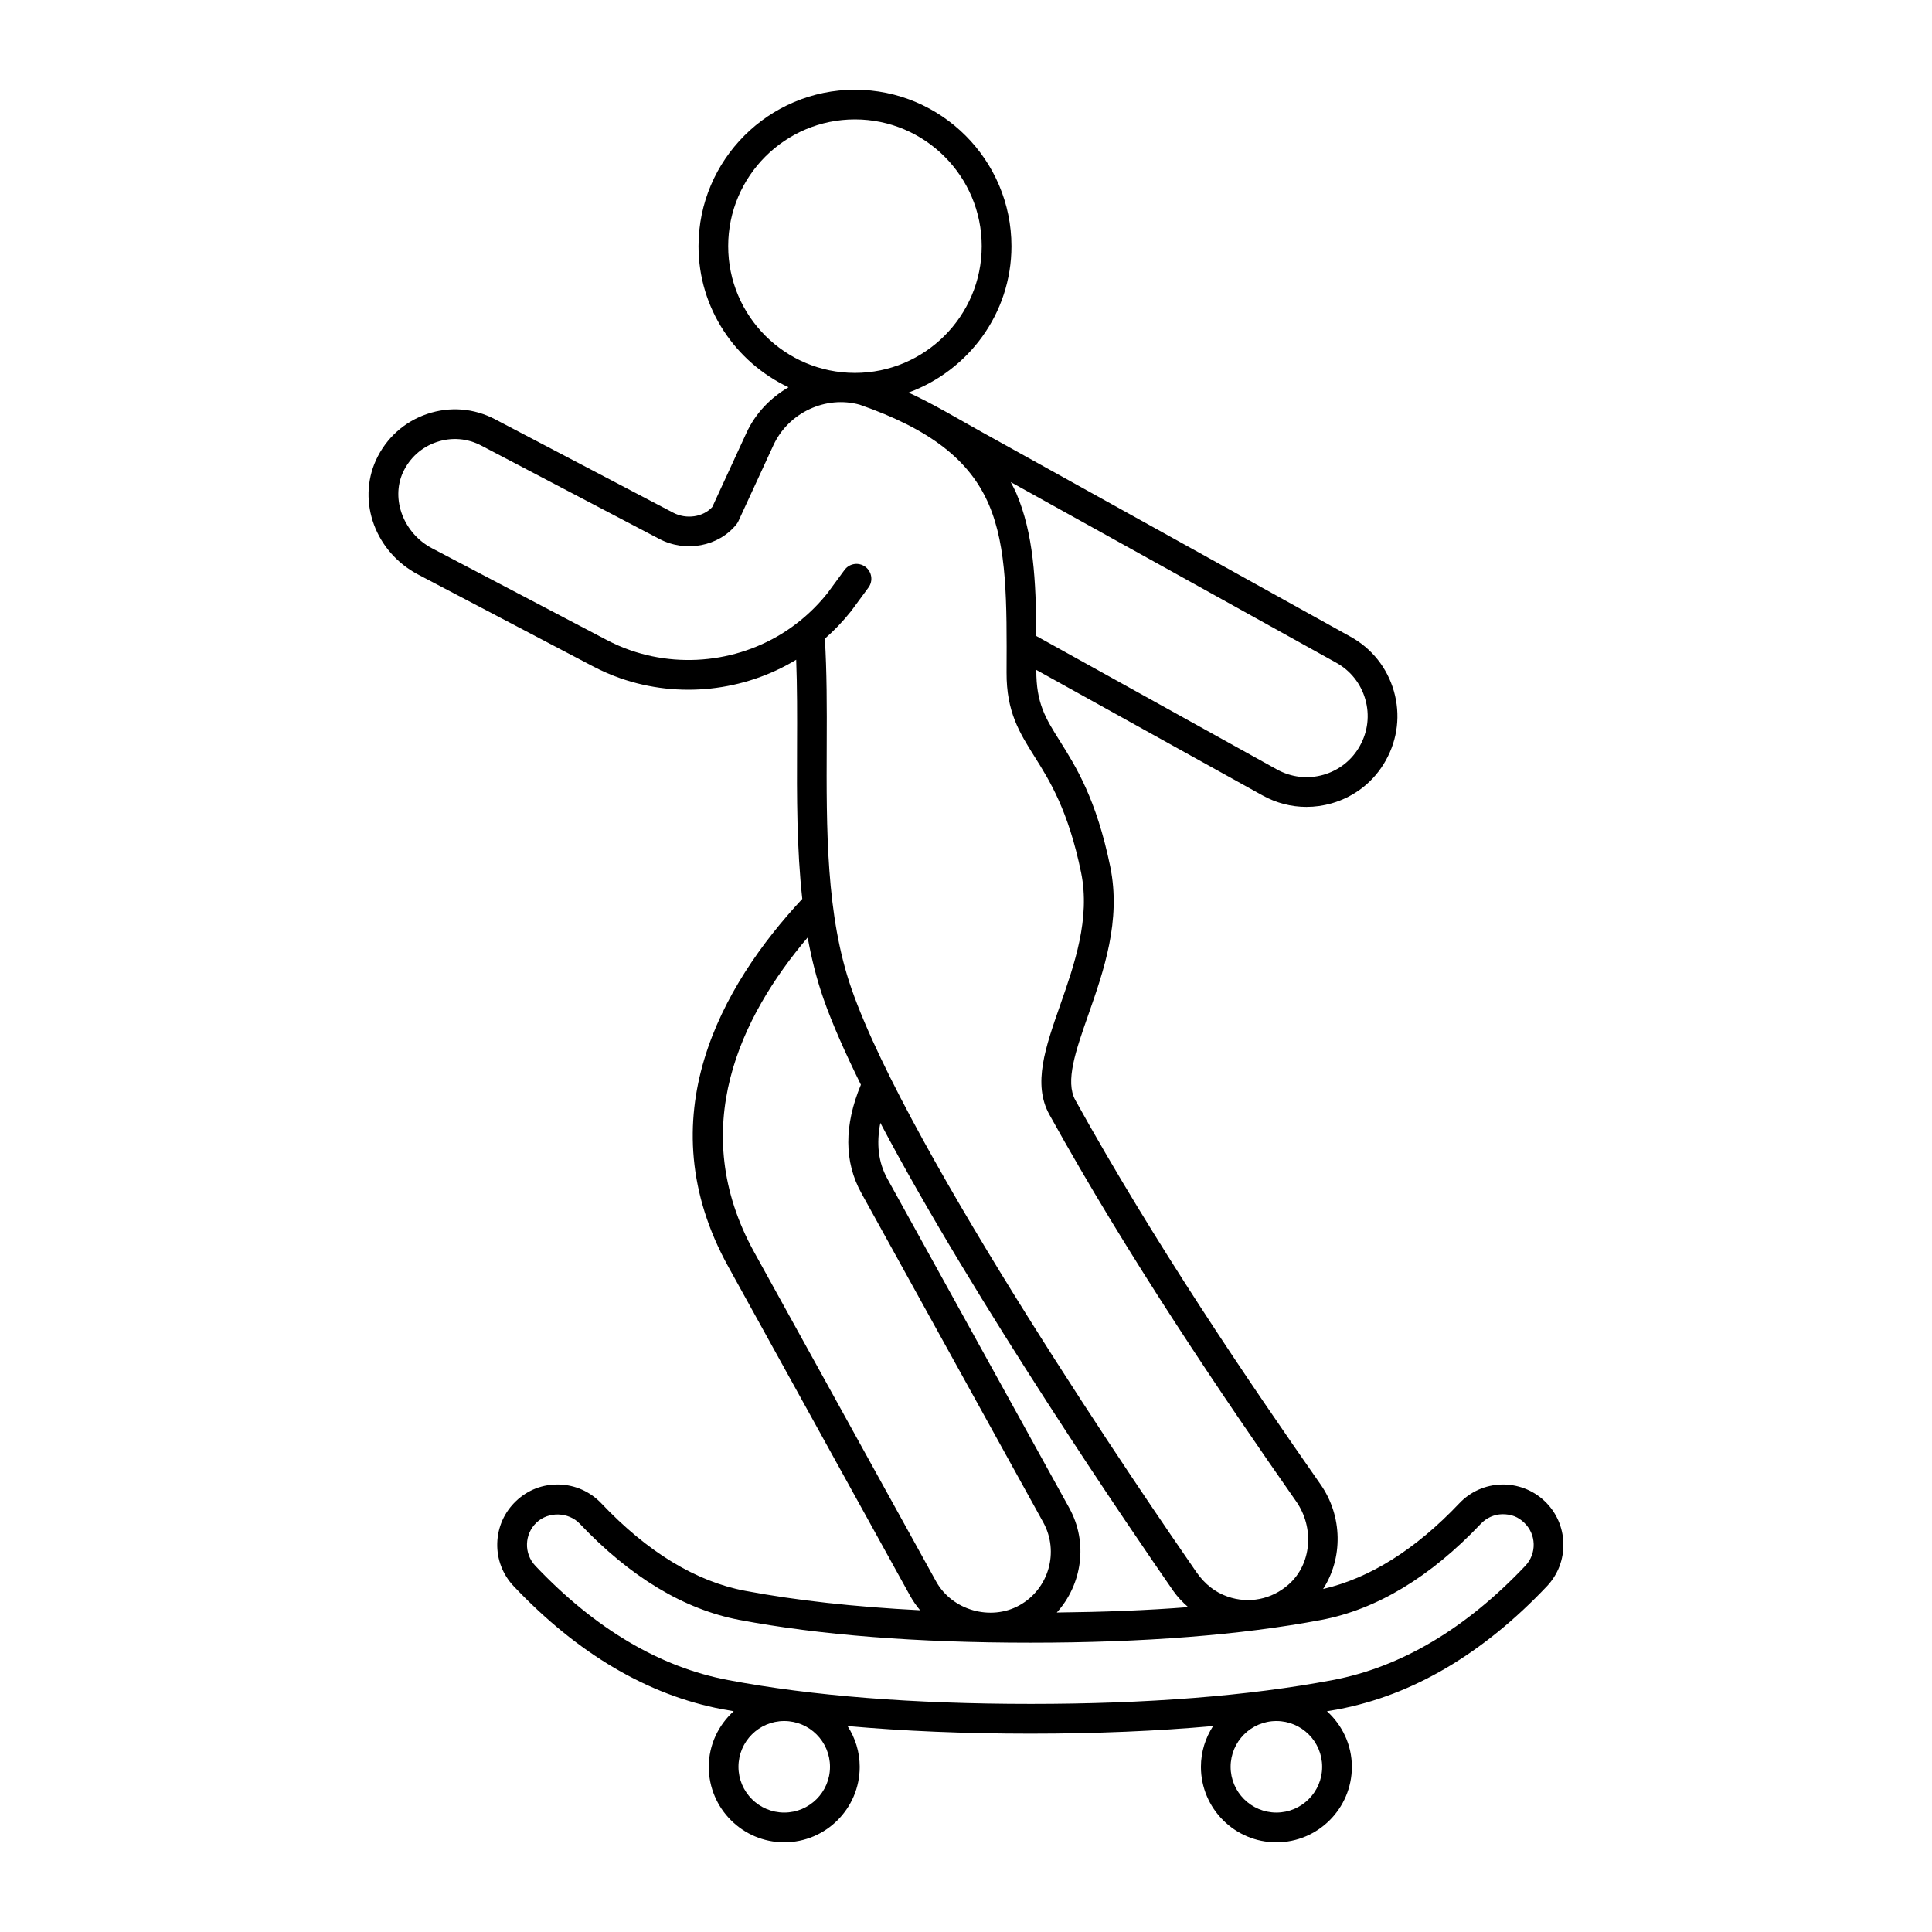 <?xml version="1.0" encoding="UTF-8"?>
<!-- Uploaded to: ICON Repo, www.svgrepo.com, Generator: ICON Repo Mixer Tools -->
<svg fill="#000000" width="800px" height="800px" version="1.1" viewBox="144 144 512 512" xmlns="http://www.w3.org/2000/svg">
 <path d="m553.94 564.38c2.93-3.098 4.481-7.152 4.367-11.418-0.117-4.269-1.883-8.238-4.981-11.172-3.098-2.941-7.219-4.484-11.414-4.379-4.273 0.113-8.25 1.883-11.184 4.988-11.617 12.258-23.75 19.848-36.09 22.695 5.238-8.113 5.25-19.262-0.711-27.762-19.234-27.512-43.996-63.949-64.953-101.79-2.746-4.973 0.117-13.133 3.43-22.586 4.098-11.699 8.742-24.961 5.828-39.27-3.684-17.922-9.07-26.488-13.398-33.371-3.758-5.977-6.242-9.926-6.203-18.781l59.922 33.242c3.637 2.031 7.633 3.059 11.684 3.059 2.223 0 4.457-0.312 6.656-0.938 6.18-1.77 11.293-5.832 14.383-11.422 3.137-5.621 3.891-12.125 2.121-18.316-1.777-6.199-5.859-11.328-11.5-14.434 0 0-97.719-54.234-97.723-54.238-6.406-3.555-12.734-7.387-19.398-10.449 15.852-5.824 27.258-20.93 27.27-38.777 0.008-22.863-18.586-41.473-41.469-41.484-22.852 0-41.449 18.586-41.461 41.441-0.008 16.555 9.797 30.766 23.848 37.418-4.769 2.781-8.781 6.891-11.184 12.164l-9.012 19.555c-2.422 2.684-6.879 3.352-10.391 1.496l-47.145-24.719c-5.606-2.957-12.004-3.469-18.023-1.43-6.055 2.047-10.875 6.391-13.574 12.242-5.043 11.086-0.102 24.414 11.238 30.348l46.188 24.25c2.387 1.258 4.871 2.34 7.383 3.219 15.488 5.394 32.723 3.461 46.555-4.918 0.27 7.07 0.262 14.887 0.227 22.664-0.059 13.562-0.082 27.387 1.387 40.711-21.355 22.938-41.418 58.016-19.598 97.48l48.188 87.227c0.766 1.383 1.664 2.644 2.644 3.812-17.367-0.895-32.934-2.609-46.43-5.164-13.02-2.469-25.824-10.262-38.059-23.176-2.938-3.094-6.902-4.867-11.168-4.984-4.367-0.121-8.332 1.438-11.43 4.379-3.094 2.938-4.867 6.902-4.981 11.172-0.117 4.266 1.441 8.324 4.379 11.418 16.945 17.895 35.555 28.855 55.309 32.59 0.965 0.184 1.984 0.34 2.969 0.516-4.023 3.66-6.602 8.887-6.602 14.742 0 11.027 8.973 20 20 20 11.027 0 20-8.973 20-20 0-3.988-1.203-7.688-3.223-10.809 14.828 1.324 30.98 2.016 48.43 2.016s33.605-0.691 48.441-2.016c-2.019 3.125-3.223 6.824-3.223 10.812 0 11.027 8.973 20 20.004 20 11.023 0 19.996-8.973 19.996-20 0-5.856-2.574-11.078-6.598-14.738 0.988-0.176 2.016-0.332 2.984-0.516 19.746-3.746 38.348-14.707 55.293-32.598zm-55.852-244.77c3.797 2.09 6.543 5.543 7.734 9.715 1.191 4.16 0.684 8.531-1.43 12.324-2.082 3.762-5.512 6.488-9.672 7.68-4.176 1.199-8.547 0.676-12.348-1.43l-63.746-35.355c-0.059-14.871-0.754-27.176-5.289-37.824-0.438-1.027-0.98-1.98-1.48-2.961zm-161.11-110.39c0.012-18.52 15.074-33.578 33.59-33.578h0.02c18.523 0.012 33.586 15.09 33.578 33.609-0.016 18.52-15.082 33.574-33.594 33.574h-0.02c-18.523-0.008-33.586-15.082-33.574-33.605zm19.09 99.25c-0.004 0.004-0.012 0.012-0.02 0.016-12.492 10.156-29.746 13.152-45.023 7.828-2.141-0.746-4.262-1.672-6.309-2.754l-46.203-24.254c-7.516-3.934-10.98-12.953-7.734-20.094 1.777-3.852 4.949-6.715 8.941-8.062 3.941-1.336 8.145-1.008 11.836 0.941l47.141 24.715c6.969 3.691 15.785 2.031 20.492-3.883 0.195-0.246 0.359-0.516 0.492-0.801l9.246-20.055c3.981-8.73 13.941-13.332 22.938-10.805 18.621 6.492 29.18 14.676 34.234 26.539 4.797 11.266 4.734 25.637 4.652 44.418-0.047 10.422 3.414 15.918 7.41 22.285 3.988 6.344 8.957 14.238 12.348 30.758 2.484 12.168-1.785 24.348-5.543 35.086-3.938 11.23-7.328 20.934-2.883 28.996 21.133 38.168 46.047 74.824 65.391 102.5 4.957 7.07 4.082 16.766-2.008 22.086-4.488 3.945-10.531 5.148-16.16 3.176-3.207-1.117-5.949-3.199-8.234-6.461-12.602-18.172-76.242-111.04-91.414-154.62-6.758-19.375-6.66-42.316-6.566-64.91 0.047-9.445 0.043-19.324-0.496-27.855 2.508-2.191 4.828-4.625 6.969-7.316l4.59-6.238c1.289-1.754 0.91-4.215-0.84-5.504-1.75-1.281-4.211-0.914-5.504 0.84l-4.496 6.121c-2.137 2.688-4.574 5.144-7.246 7.309zm71.277 235.12-48.188-87.223c-2.418-4.379-2.934-9.305-1.855-14.801 24.883 47.23 67.297 109.14 77.637 124.05 1.137 1.617 2.488 3.016 3.941 4.289-10.773 0.859-22.492 1.293-34.816 1.43 6.695-7.426 8.391-18.52 3.281-27.746zm-83.449-67.703c-18.086-32.719-3.617-62.523 14.148-83.445 1.004 5.543 2.356 10.961 4.176 16.184 2.309 6.633 5.789 14.434 9.926 22.836-4.473 10.746-4.469 20.406 0.121 28.715l48.188 87.227c4.328 7.82 1.492 17.707-6.32 22.031-7.609 4.211-17.812 1.328-22.051-6.324zm7.934 148.46c-6.688 0-12.129-5.438-12.129-12.129 0-6.688 5.438-12.129 12.129-12.129 6.688 0 12.129 5.438 12.129 12.129s-5.441 12.129-12.129 12.129zm130.43 0c-6.688 0-12.133-5.438-12.133-12.129 0-6.688 5.441-12.129 12.133-12.129 6.688 0 12.125 5.438 12.125 12.129s-5.438 12.129-12.125 12.129zm-65.219-28.793c-31.016 0-57.969-2.125-80.109-6.324-18.098-3.422-35.273-13.605-51.059-30.273-3.074-3.242-2.938-8.387 0.312-11.465 3.148-2.984 8.492-2.82 11.465 0.312 13.391 14.133 27.625 22.707 42.305 25.492 21.152 4.004 47.09 6.035 77.086 6.035 29.988 0 55.934-2.031 77.121-6.035 14.676-2.781 28.898-11.359 42.281-25.484 1.492-1.574 3.504-2.477 5.672-2.531 2.461-0.012 4.219 0.73 5.789 2.223 1.574 1.488 2.477 3.5 2.535 5.668 0.055 2.164-0.73 4.219-2.223 5.793-15.781 16.664-32.949 26.848-51.039 30.27-22.168 4.195-49.125 6.32-80.137 6.32z"/>
</svg>
